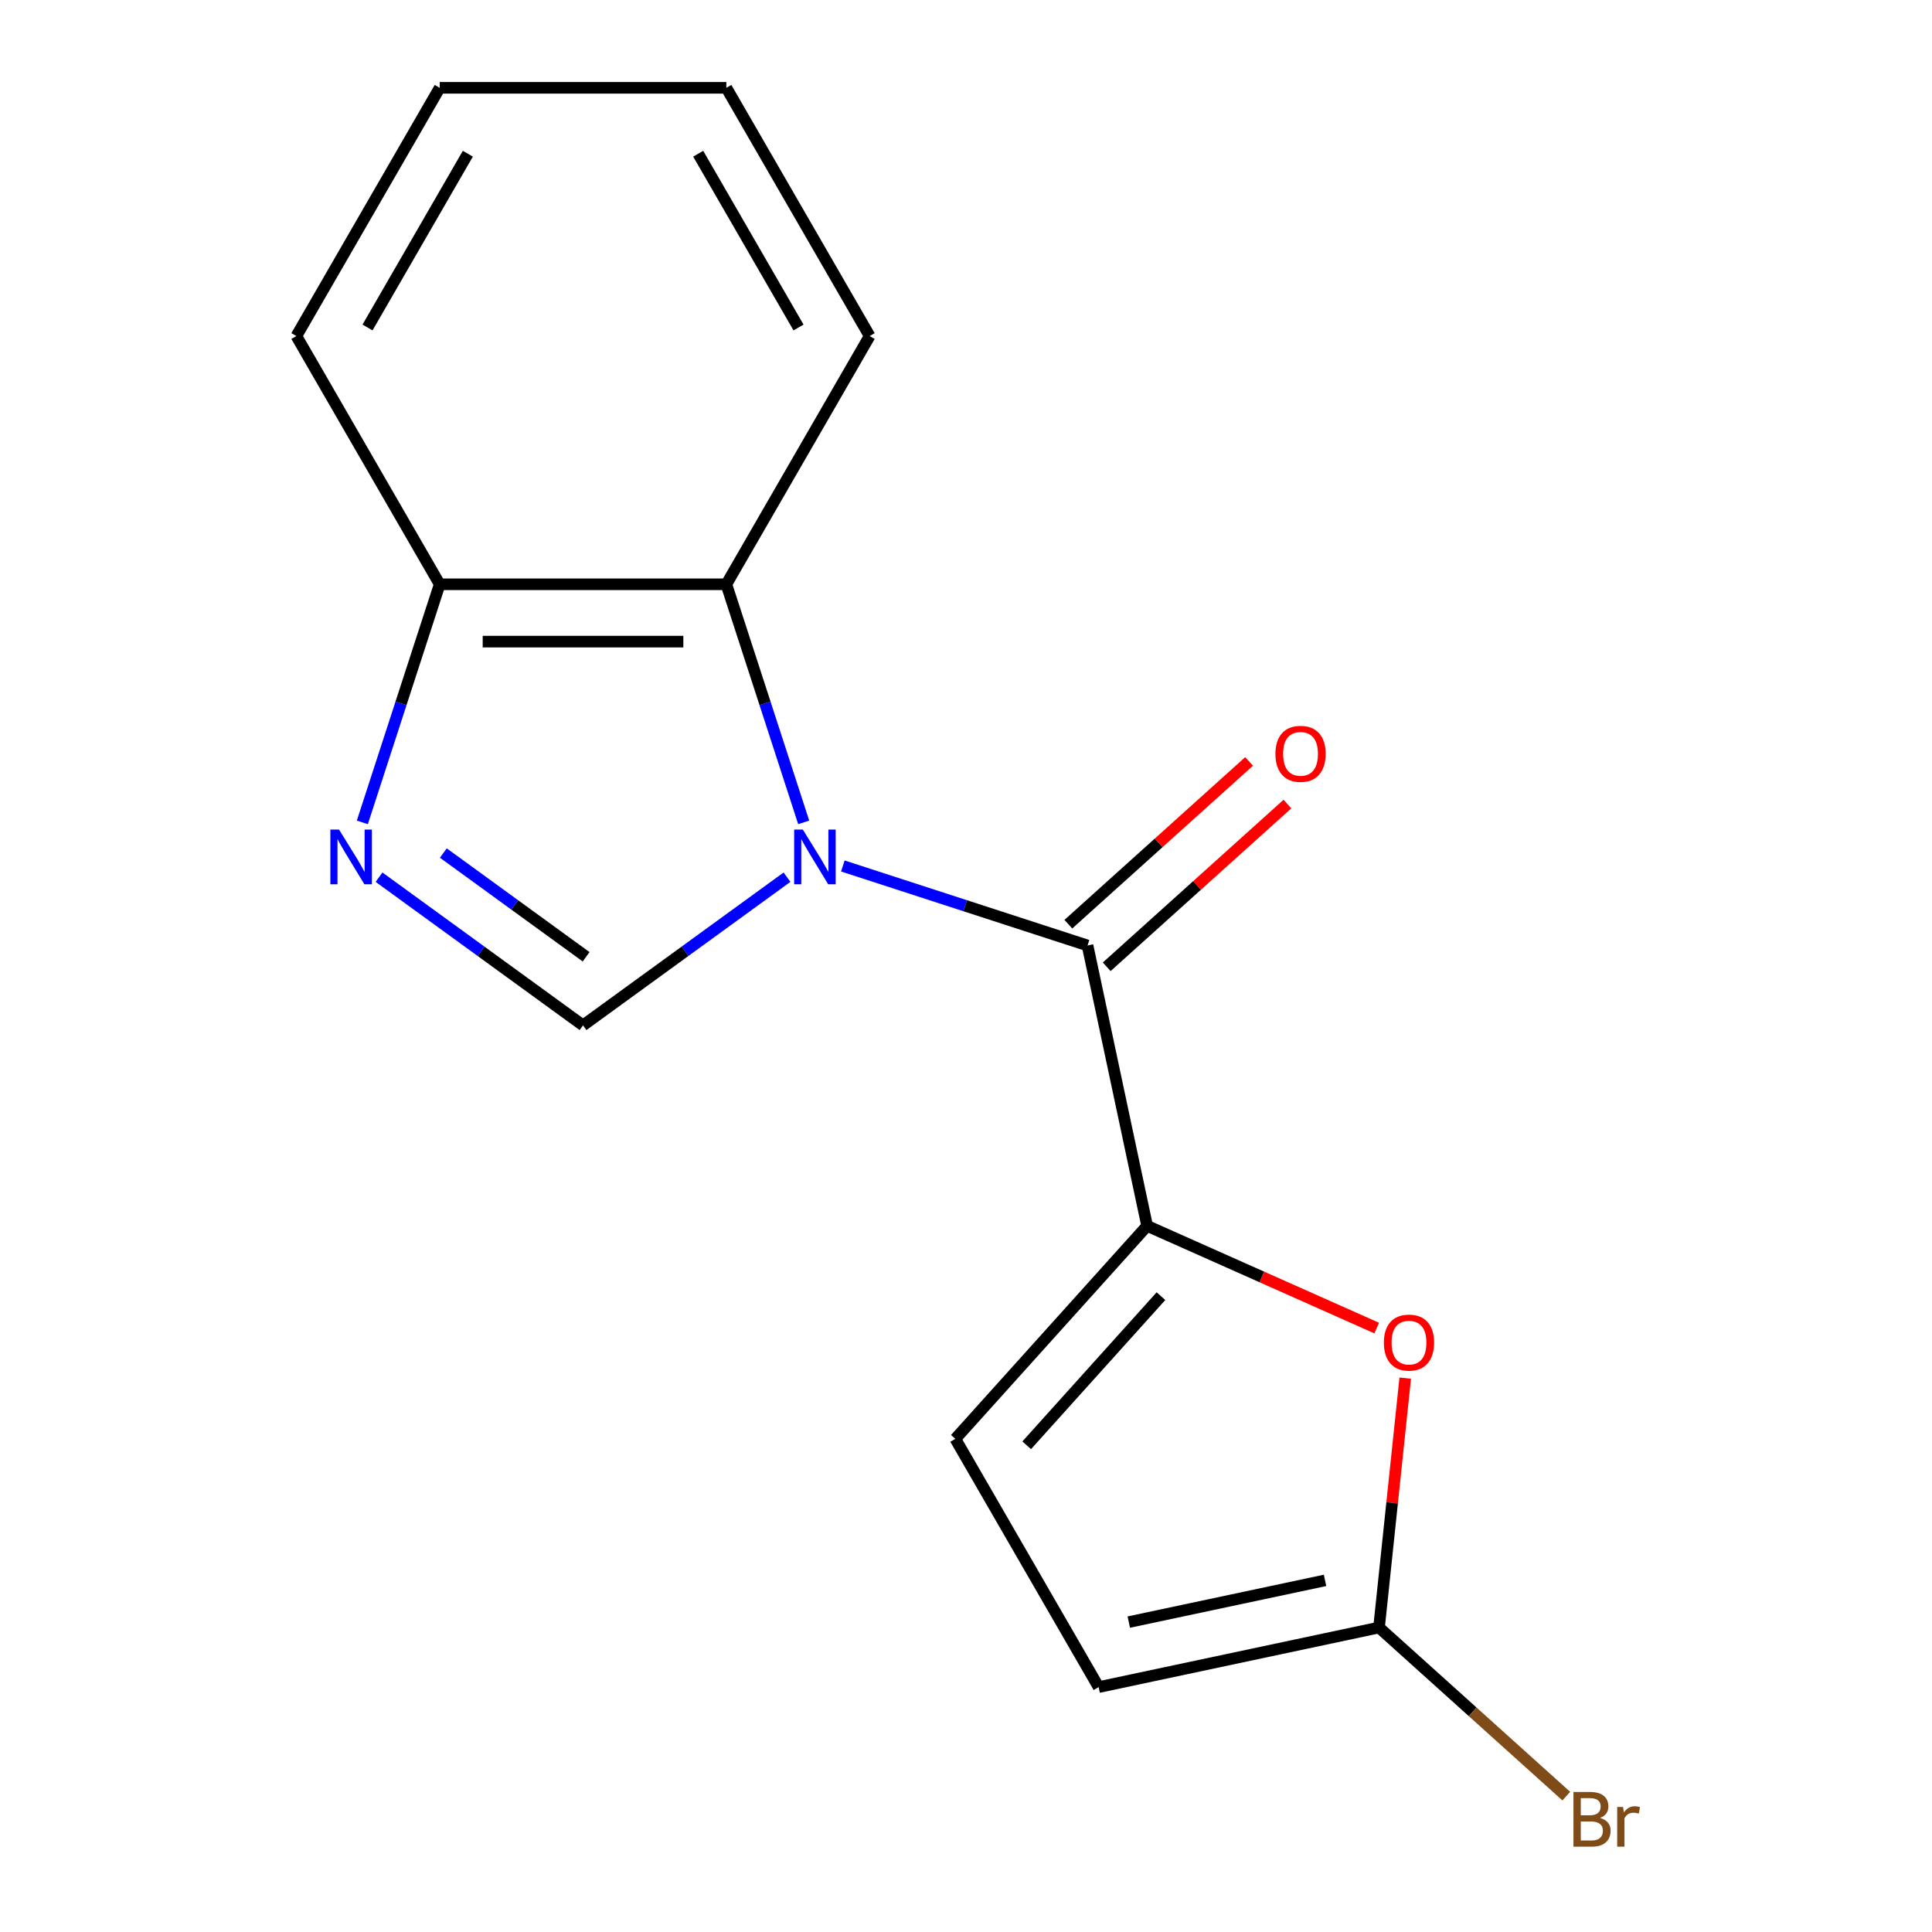 <?xml version='1.0' encoding='iso-8859-1'?>
<svg version='1.1' baseProfile='full'
              xmlns='http://www.w3.org/2000/svg'
                      xmlns:rdkit='http://www.rdkit.org/xml'
                      xmlns:xlink='http://www.w3.org/1999/xlink'
                  xml:space='preserve'
width='1000px' height='1000px' viewBox='0 0 1000 1000'>
<!-- END OF HEADER -->
<rect style='opacity:1.0;fill:#FFFFFF;stroke:none' width='1000' height='1000' x='0' y='0'> </rect>
<path class='bond-0' d='M 436.249,448.228 L 499.576,468.804' style='fill:none;fill-rule:evenodd;stroke:#0000FF;stroke-width:6px;stroke-linecap:butt;stroke-linejoin:miter;stroke-opacity:1' />
<path class='bond-0' d='M 499.576,468.804 L 562.903,489.38' style='fill:none;fill-rule:evenodd;stroke:#000000;stroke-width:6px;stroke-linecap:butt;stroke-linejoin:miter;stroke-opacity:1' />
<path class='bond-1' d='M 407.35,454.031 L 354.56,492.385' style='fill:none;fill-rule:evenodd;stroke:#0000FF;stroke-width:6px;stroke-linecap:butt;stroke-linejoin:miter;stroke-opacity:1' />
<path class='bond-1' d='M 354.56,492.385 L 301.77,530.739' style='fill:none;fill-rule:evenodd;stroke:#000000;stroke-width:6px;stroke-linecap:butt;stroke-linejoin:miter;stroke-opacity:1' />
<path class='bond-4' d='M 415.994,425.664 L 395.973,364.047' style='fill:none;fill-rule:evenodd;stroke:#0000FF;stroke-width:6px;stroke-linecap:butt;stroke-linejoin:miter;stroke-opacity:1' />
<path class='bond-4' d='M 395.973,364.047 L 375.952,302.43' style='fill:none;fill-rule:evenodd;stroke:#000000;stroke-width:6px;stroke-linecap:butt;stroke-linejoin:miter;stroke-opacity:1' />
<path class='bond-2' d='M 562.903,489.38 L 593.75,634.503' style='fill:none;fill-rule:evenodd;stroke:#000000;stroke-width:6px;stroke-linecap:butt;stroke-linejoin:miter;stroke-opacity:1' />
<path class='bond-10' d='M 572.83,500.406 L 619.604,458.291' style='fill:none;fill-rule:evenodd;stroke:#000000;stroke-width:6px;stroke-linecap:butt;stroke-linejoin:miter;stroke-opacity:1' />
<path class='bond-10' d='M 619.604,458.291 L 666.378,416.175' style='fill:none;fill-rule:evenodd;stroke:#FF0000;stroke-width:6px;stroke-linecap:butt;stroke-linejoin:miter;stroke-opacity:1' />
<path class='bond-10' d='M 552.975,478.354 L 599.749,436.239' style='fill:none;fill-rule:evenodd;stroke:#000000;stroke-width:6px;stroke-linecap:butt;stroke-linejoin:miter;stroke-opacity:1' />
<path class='bond-10' d='M 599.749,436.239 L 646.523,394.124' style='fill:none;fill-rule:evenodd;stroke:#FF0000;stroke-width:6px;stroke-linecap:butt;stroke-linejoin:miter;stroke-opacity:1' />
<path class='bond-3' d='M 301.77,530.739 L 248.98,492.385' style='fill:none;fill-rule:evenodd;stroke:#000000;stroke-width:6px;stroke-linecap:butt;stroke-linejoin:miter;stroke-opacity:1' />
<path class='bond-3' d='M 248.98,492.385 L 196.19,454.031' style='fill:none;fill-rule:evenodd;stroke:#0000FF;stroke-width:6px;stroke-linecap:butt;stroke-linejoin:miter;stroke-opacity:1' />
<path class='bond-3' d='M 303.374,495.227 L 266.421,468.379' style='fill:none;fill-rule:evenodd;stroke:#000000;stroke-width:6px;stroke-linecap:butt;stroke-linejoin:miter;stroke-opacity:1' />
<path class='bond-3' d='M 266.421,468.379 L 229.468,441.531' style='fill:none;fill-rule:evenodd;stroke:#0000FF;stroke-width:6px;stroke-linecap:butt;stroke-linejoin:miter;stroke-opacity:1' />
<path class='bond-5' d='M 593.75,634.503 L 653.164,660.956' style='fill:none;fill-rule:evenodd;stroke:#000000;stroke-width:6px;stroke-linecap:butt;stroke-linejoin:miter;stroke-opacity:1' />
<path class='bond-5' d='M 653.164,660.956 L 712.578,687.409' style='fill:none;fill-rule:evenodd;stroke:#FF0000;stroke-width:6px;stroke-linecap:butt;stroke-linejoin:miter;stroke-opacity:1' />
<path class='bond-7' d='M 593.75,634.503 L 494.474,744.759' style='fill:none;fill-rule:evenodd;stroke:#000000;stroke-width:6px;stroke-linecap:butt;stroke-linejoin:miter;stroke-opacity:1' />
<path class='bond-7' d='M 600.909,670.896 L 531.417,748.076' style='fill:none;fill-rule:evenodd;stroke:#000000;stroke-width:6px;stroke-linecap:butt;stroke-linejoin:miter;stroke-opacity:1' />
<path class='bond-16' d='M 187.546,425.664 L 207.567,364.047' style='fill:none;fill-rule:evenodd;stroke:#0000FF;stroke-width:6px;stroke-linecap:butt;stroke-linejoin:miter;stroke-opacity:1' />
<path class='bond-16' d='M 207.567,364.047 L 227.588,302.43' style='fill:none;fill-rule:evenodd;stroke:#000000;stroke-width:6px;stroke-linecap:butt;stroke-linejoin:miter;stroke-opacity:1' />
<path class='bond-8' d='M 375.952,302.43 L 227.588,302.43' style='fill:none;fill-rule:evenodd;stroke:#000000;stroke-width:6px;stroke-linecap:butt;stroke-linejoin:miter;stroke-opacity:1' />
<path class='bond-8' d='M 353.698,332.103 L 249.842,332.103' style='fill:none;fill-rule:evenodd;stroke:#000000;stroke-width:6px;stroke-linecap:butt;stroke-linejoin:miter;stroke-opacity:1' />
<path class='bond-12' d='M 375.952,302.43 L 450.135,173.942' style='fill:none;fill-rule:evenodd;stroke:#000000;stroke-width:6px;stroke-linecap:butt;stroke-linejoin:miter;stroke-opacity:1' />
<path class='bond-6' d='M 727.346,713.317 L 720.563,777.859' style='fill:none;fill-rule:evenodd;stroke:#FF0000;stroke-width:6px;stroke-linecap:butt;stroke-linejoin:miter;stroke-opacity:1' />
<path class='bond-6' d='M 720.563,777.859 L 713.779,842.4' style='fill:none;fill-rule:evenodd;stroke:#000000;stroke-width:6px;stroke-linecap:butt;stroke-linejoin:miter;stroke-opacity:1' />
<path class='bond-11' d='M 713.779,842.4 L 762.243,886.037' style='fill:none;fill-rule:evenodd;stroke:#000000;stroke-width:6px;stroke-linecap:butt;stroke-linejoin:miter;stroke-opacity:1' />
<path class='bond-11' d='M 762.243,886.037 L 810.706,929.674' style='fill:none;fill-rule:evenodd;stroke:#7F4C19;stroke-width:6px;stroke-linecap:butt;stroke-linejoin:miter;stroke-opacity:1' />
<path class='bond-18' d='M 713.779,842.4 L 568.656,873.247' style='fill:none;fill-rule:evenodd;stroke:#000000;stroke-width:6px;stroke-linecap:butt;stroke-linejoin:miter;stroke-opacity:1' />
<path class='bond-18' d='M 685.841,818.002 L 584.256,839.595' style='fill:none;fill-rule:evenodd;stroke:#000000;stroke-width:6px;stroke-linecap:butt;stroke-linejoin:miter;stroke-opacity:1' />
<path class='bond-9' d='M 494.474,744.759 L 568.656,873.247' style='fill:none;fill-rule:evenodd;stroke:#000000;stroke-width:6px;stroke-linecap:butt;stroke-linejoin:miter;stroke-opacity:1' />
<path class='bond-13' d='M 227.588,302.43 L 153.405,173.942' style='fill:none;fill-rule:evenodd;stroke:#000000;stroke-width:6px;stroke-linecap:butt;stroke-linejoin:miter;stroke-opacity:1' />
<path class='bond-14' d='M 450.135,173.942 L 375.952,45.455' style='fill:none;fill-rule:evenodd;stroke:#000000;stroke-width:6px;stroke-linecap:butt;stroke-linejoin:miter;stroke-opacity:1' />
<path class='bond-14' d='M 413.31,169.505 L 361.382,79.564' style='fill:none;fill-rule:evenodd;stroke:#000000;stroke-width:6px;stroke-linecap:butt;stroke-linejoin:miter;stroke-opacity:1' />
<path class='bond-17' d='M 153.405,173.942 L 227.588,45.455' style='fill:none;fill-rule:evenodd;stroke:#000000;stroke-width:6px;stroke-linecap:butt;stroke-linejoin:miter;stroke-opacity:1' />
<path class='bond-17' d='M 190.23,169.505 L 242.158,79.564' style='fill:none;fill-rule:evenodd;stroke:#000000;stroke-width:6px;stroke-linecap:butt;stroke-linejoin:miter;stroke-opacity:1' />
<path class='bond-15' d='M 375.952,45.455 L 227.588,45.455' style='fill:none;fill-rule:evenodd;stroke:#000000;stroke-width:6px;stroke-linecap:butt;stroke-linejoin:miter;stroke-opacity:1' />
<path  class='atom-0' d='M 415.54 429.373
L 424.82 444.373
Q 425.74 445.853, 427.22 448.533
Q 428.7 451.213, 428.78 451.373
L 428.78 429.373
L 432.54 429.373
L 432.54 457.693
L 428.66 457.693
L 418.7 441.293
Q 417.54 439.373, 416.3 437.173
Q 415.1 434.973, 414.74 434.293
L 414.74 457.693
L 411.06 457.693
L 411.06 429.373
L 415.54 429.373
' fill='#0000FF'/>
<path  class='atom-4' d='M 175.48 429.373
L 184.76 444.373
Q 185.68 445.853, 187.16 448.533
Q 188.64 451.213, 188.72 451.373
L 188.72 429.373
L 192.48 429.373
L 192.48 457.693
L 188.6 457.693
L 178.64 441.293
Q 177.48 439.373, 176.24 437.173
Q 175.04 434.973, 174.68 434.293
L 174.68 457.693
L 171 457.693
L 171 429.373
L 175.48 429.373
' fill='#0000FF'/>
<path  class='atom-6' d='M 716.287 694.928
Q 716.287 688.128, 719.647 684.328
Q 723.007 680.528, 729.287 680.528
Q 735.567 680.528, 738.927 684.328
Q 742.287 688.128, 742.287 694.928
Q 742.287 701.808, 738.887 705.728
Q 735.487 709.608, 729.287 709.608
Q 723.047 709.608, 719.647 705.728
Q 716.287 701.848, 716.287 694.928
M 729.287 706.408
Q 733.607 706.408, 735.927 703.528
Q 738.287 700.608, 738.287 694.928
Q 738.287 689.368, 735.927 686.568
Q 733.607 683.728, 729.287 683.728
Q 724.967 683.728, 722.607 686.528
Q 720.287 689.328, 720.287 694.928
Q 720.287 700.648, 722.607 703.528
Q 724.967 706.408, 729.287 706.408
' fill='#FF0000'/>
<path  class='atom-11' d='M 660.159 390.185
Q 660.159 383.385, 663.519 379.585
Q 666.879 375.785, 673.159 375.785
Q 679.439 375.785, 682.799 379.585
Q 686.159 383.385, 686.159 390.185
Q 686.159 397.065, 682.759 400.985
Q 679.359 404.865, 673.159 404.865
Q 666.919 404.865, 663.519 400.985
Q 660.159 397.105, 660.159 390.185
M 673.159 401.665
Q 677.479 401.665, 679.799 398.785
Q 682.159 395.865, 682.159 390.185
Q 682.159 384.625, 679.799 381.825
Q 677.479 378.985, 673.159 378.985
Q 668.839 378.985, 666.479 381.785
Q 664.159 384.585, 664.159 390.185
Q 664.159 395.905, 666.479 398.785
Q 668.839 401.665, 673.159 401.665
' fill='#FF0000'/>
<path  class='atom-12' d='M 828.175 940.955
Q 830.895 941.715, 832.255 943.395
Q 833.655 945.035, 833.655 947.475
Q 833.655 951.395, 831.135 953.635
Q 828.655 955.835, 823.935 955.835
L 814.415 955.835
L 814.415 927.515
L 822.775 927.515
Q 827.615 927.515, 830.055 929.475
Q 832.495 931.435, 832.495 935.035
Q 832.495 939.315, 828.175 940.955
M 818.215 930.715
L 818.215 939.595
L 822.775 939.595
Q 825.575 939.595, 827.015 938.475
Q 828.495 937.315, 828.495 935.035
Q 828.495 930.715, 822.775 930.715
L 818.215 930.715
M 823.935 952.635
Q 826.695 952.635, 828.175 951.315
Q 829.655 949.995, 829.655 947.475
Q 829.655 945.155, 828.015 943.995
Q 826.415 942.795, 823.335 942.795
L 818.215 942.795
L 818.215 952.635
L 823.935 952.635
' fill='#7F4C19'/>
<path  class='atom-12' d='M 840.095 935.275
L 840.535 938.115
Q 842.695 934.915, 846.215 934.915
Q 847.335 934.915, 848.855 935.315
L 848.255 938.675
Q 846.535 938.275, 845.575 938.275
Q 843.895 938.275, 842.775 938.955
Q 841.695 939.595, 840.815 941.155
L 840.815 955.835
L 837.055 955.835
L 837.055 935.275
L 840.095 935.275
' fill='#7F4C19'/>
</svg>
